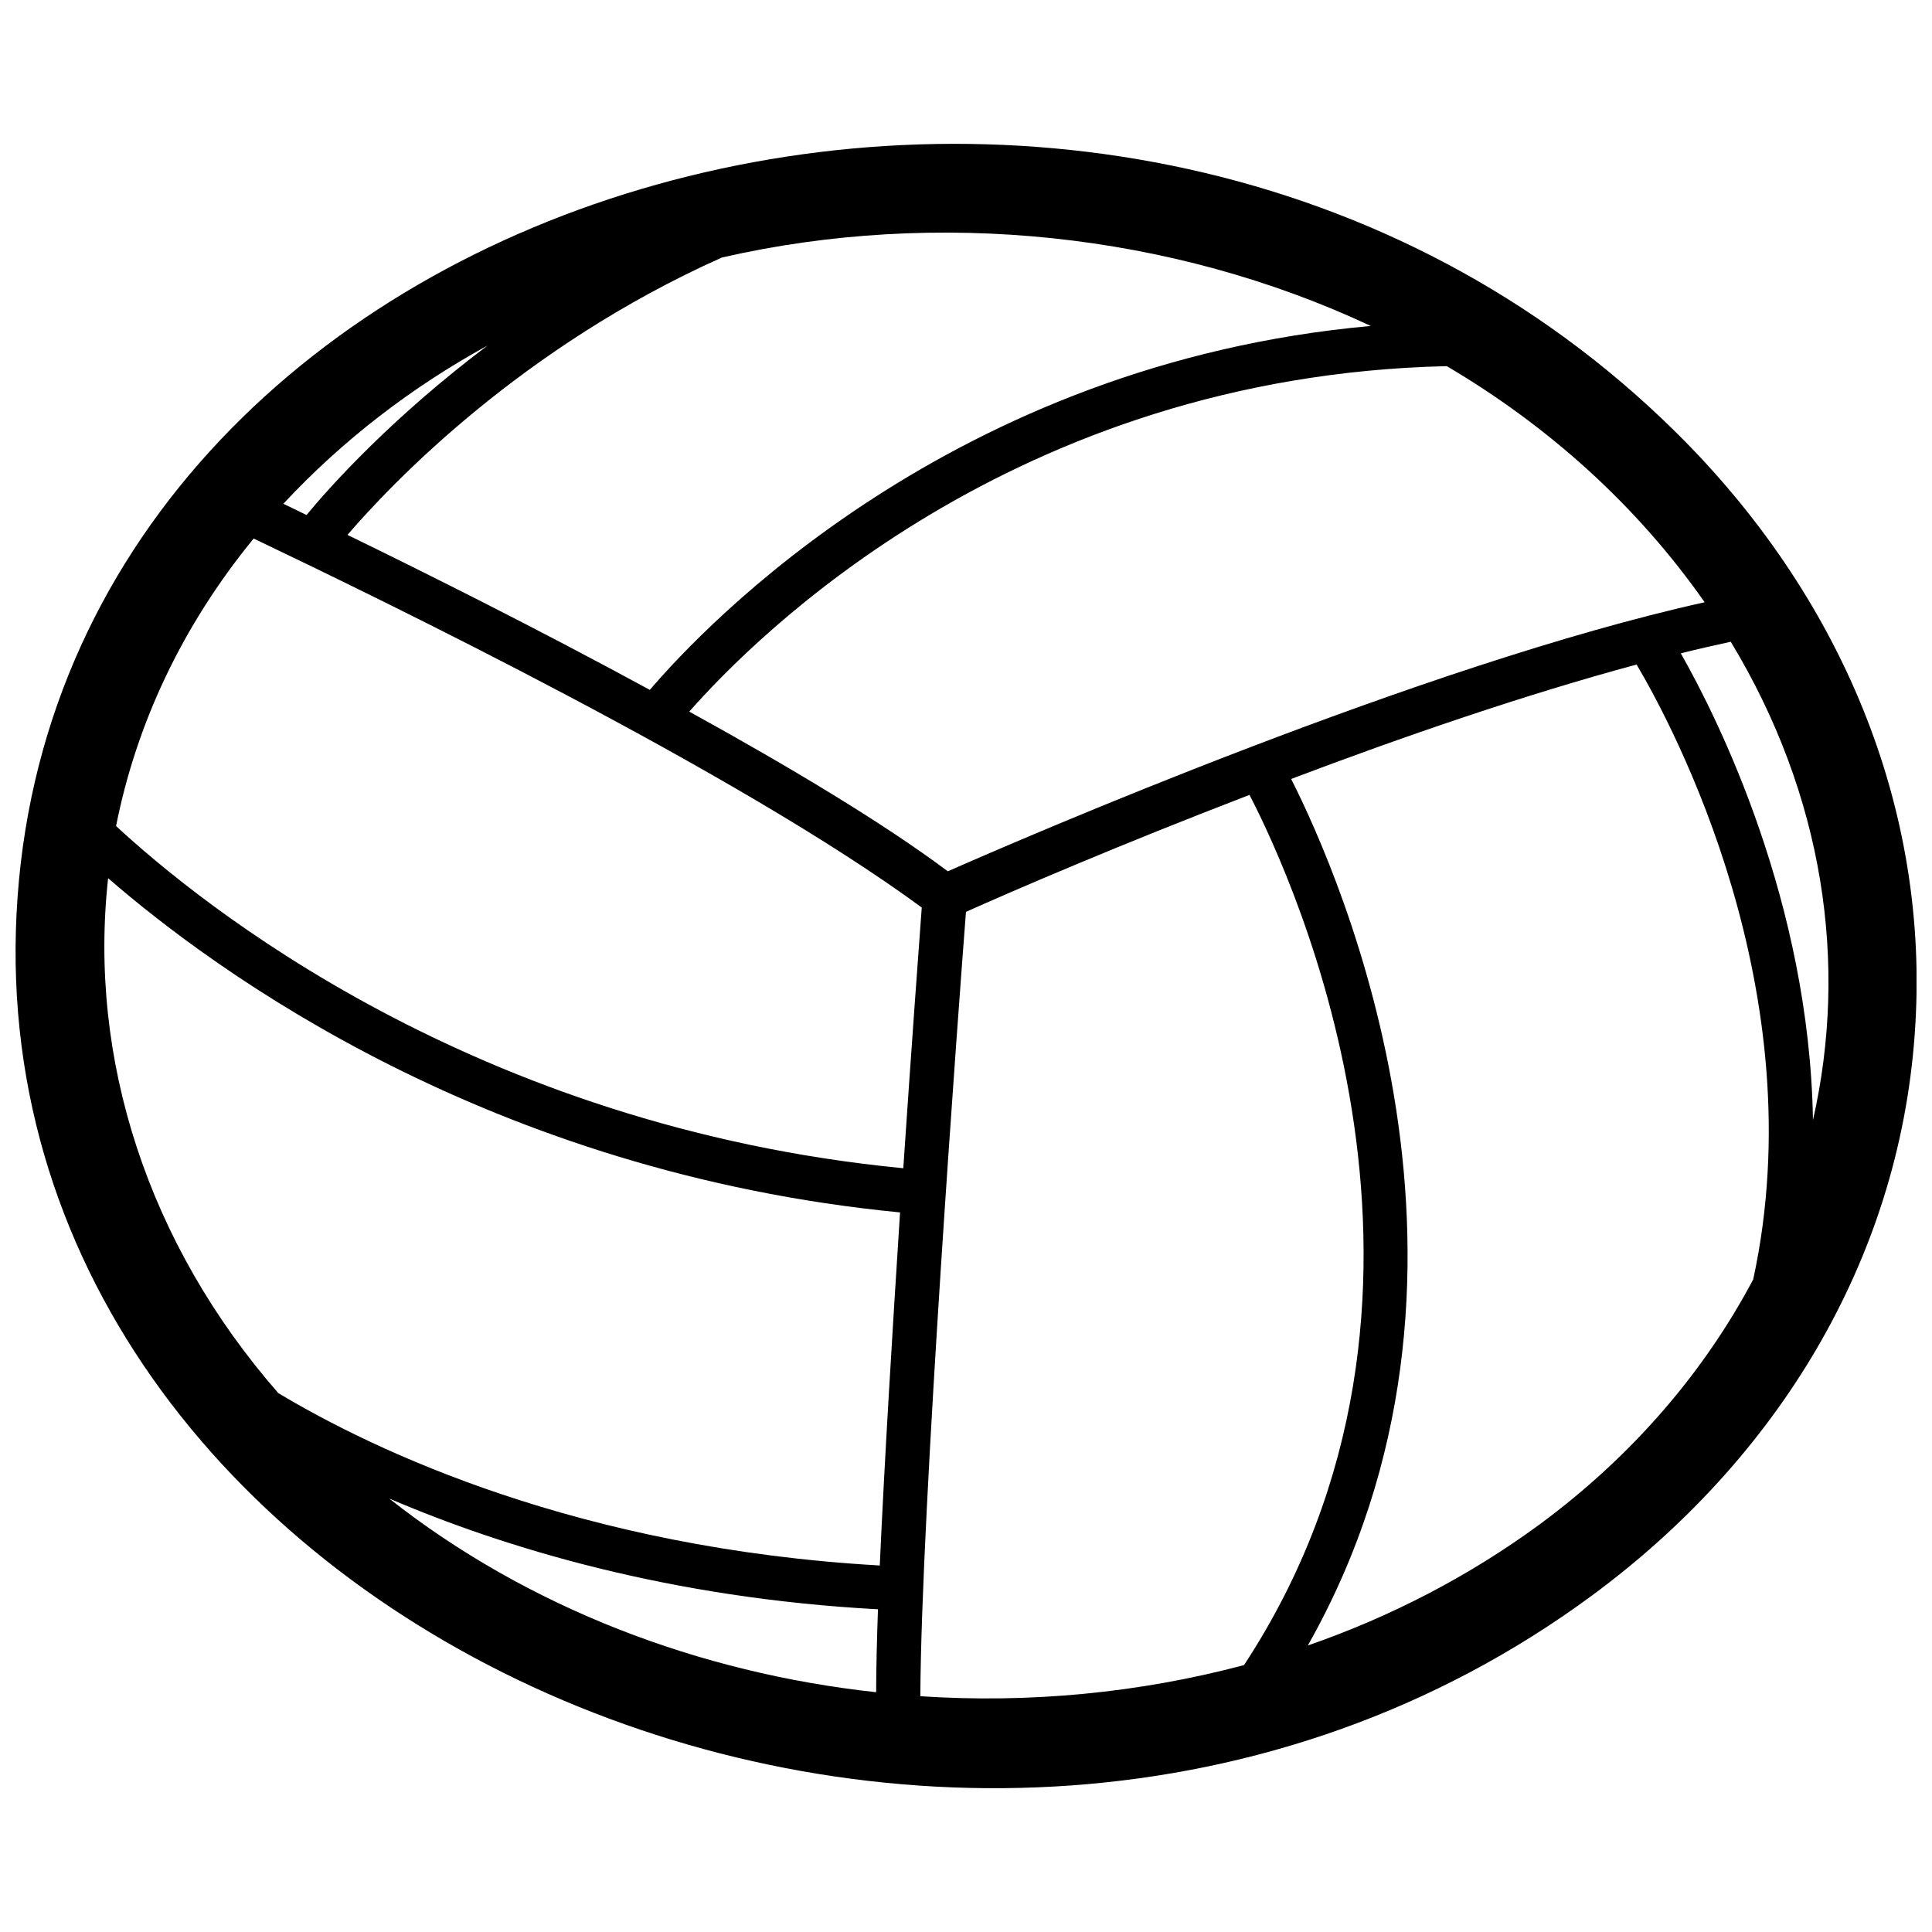 <?xml version="1.0" encoding="UTF-8"?>
<!-- The Best Svg Icon site in the world: iconSvg.co, Visit us! https://iconsvg.co -->
<svg width="800px" height="800px" version="1.1" viewBox="144 144 512 512" xmlns="http://www.w3.org/2000/svg">
 <defs>
  <clipPath id="a">
   <path d="m148.09 182h503.81v436h-503.81z"/>
  </clipPath>
 </defs>
 <g clip-path="url(#a)">
  <path d="m651.42 418.09c-4.32 60.266-36.656 112.66-85.406 148.65-167.84 123.89-431.36 7.391-417.35-185.11 13.914-192.21 291.15-270.04 439.61-122.93 43.086 42.609 67.559 99.129 63.145 159.39zm-61.992-100.95c9.883 17.371 34.066 65.926 35.027 123.7 9.406-41.457 2.879-85.984-21.785-126.77-4.32 0.961-8.734 1.918-13.242 3.07zm19.191 165.92c16.504-76.098-21.207-146.54-30.898-162.95-29.559 7.965-62.184 19.191-91.551 30.324 13.051 25.812 59.785 131.76 4.414 229.64 21.879-7.582 42.703-18.328 61.512-32.148 24.566-18.137 43.566-40.402 56.523-64.871zm-134.93 102.2c63.91-97.5 13.34-207.66 1.441-230.6-34.258 13.148-62.953 25.527-75.141 30.996-1.824 23.512-11.898 159.01-12.09 207.86 28.887 1.918 58.059-0.863 85.793-8.254zm-255.93-72.07c25.43 15.258 79.746 41.168 159.39 45.68 1.246-27.734 3.359-62.281 5.375-93.566-108.73-10.555-181.37-63.816-209.87-88.574-5.277 47.789 10.461 96.828 45.102 136.46zm158.91 57.289c-55.18-2.977-98.844-16.219-129.55-29.363 36.754 28.98 82.242 46.254 129.07 51.34 0-6.141 0.191-13.625 0.48-21.977zm-201.91-207.57c22.07 20.441 94.715 79.648 208.62 90.688 2.207-32.723 4.223-60.074 4.894-69.094-48.844-35.891-142.31-81.184-177.05-97.785-19.191 23.414-31.188 49.516-36.465 76.195zm50.477-82.434c6.332-7.676 22.742-25.91 47.98-44.91-19.961 10.941-38.289 24.949-54.125 41.938l6.141 2.977zm110.07-68.23c-53.066 23.703-87.422 59.785-99.227 73.508 21.113 10.27 50.859 25.141 80.129 41.074 14.684-17.176 80.129-86.465 191.06-96.445-52.781-24.758-114.96-31.188-171.97-18.137zm192.12 28.789c-114.77 2.59-183.29 71.684-200.76 91.551 26.293 14.492 51.34 29.461 68.52 42.32 19.578-8.637 126-54.797 200.56-71.301-18.137-25.91-41.648-46.832-68.324-62.566zm100.66 175.42v-0.098z"/>
 </g>
</svg>